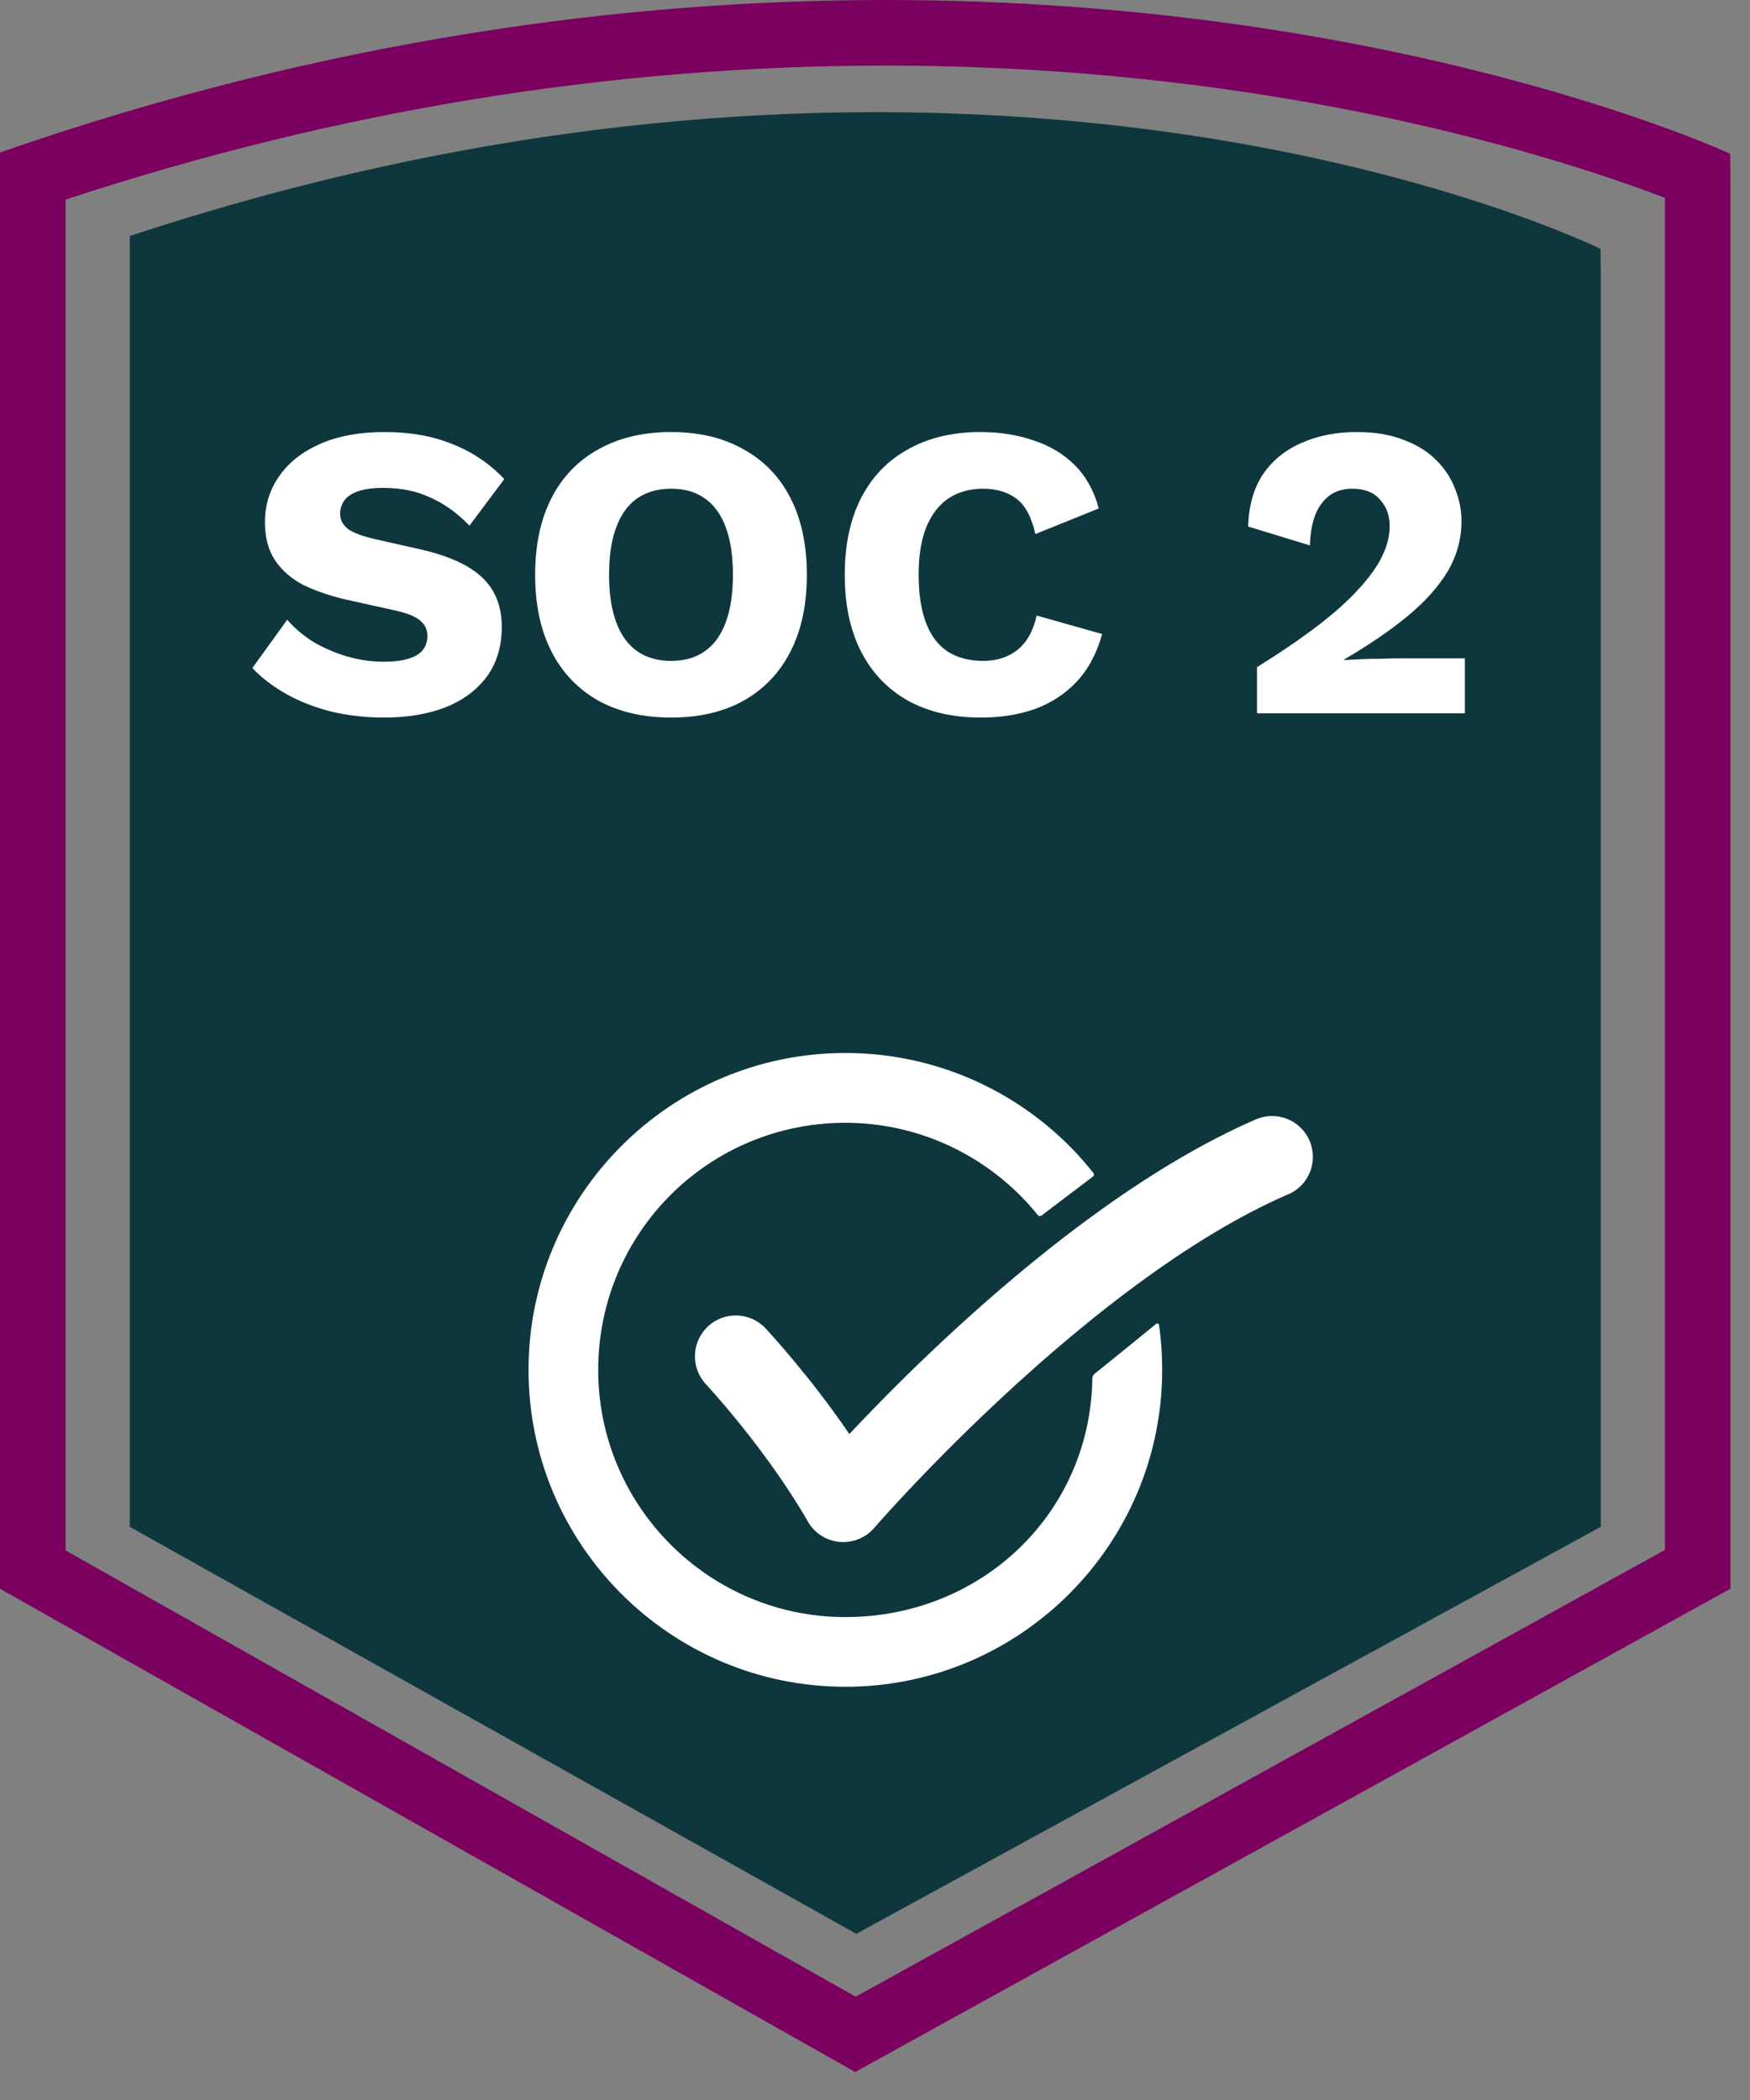 <svg width="60" height="72" viewBox="0 0 60 72" fill="none" xmlns="http://www.w3.org/2000/svg">
<rect x="0" y="0" width="60" height="72" fill="#808080" stroke="none"/>
<path d="M54.876 8.534C54.876 8.534 34.128 -1.714 4.449 8.093V52.348L29.359 66.303L54.885 52.348V9.596L54.876 8.534Z" fill="#0E373D"/>
<path d="M30.362 2.249C43.899 2.249 53.697 5.489 57.085 6.784V53.14L29.337 68.458L2.249 53.158V6.843C11.494 3.797 20.942 2.249 30.362 2.249ZM30.362 0C21.585 0 11.261 1.309 0 5.228V54.471L29.319 71.04L59.33 54.471V6.465L59.321 5.273C59.321 5.273 47.975 0 30.362 0Z" fill="#7B005F"/>
<path d="M39.846 46.967C39.846 52.955 34.974 57.832 28.986 57.832C22.993 57.832 18.121 52.964 18.121 46.967C18.121 40.98 22.993 36.103 28.986 36.103C31.797 36.103 34.366 37.178 36.296 38.937C36.593 39.207 36.877 39.495 37.142 39.801C37.259 39.936 37.376 40.075 37.488 40.215C37.52 40.255 37.511 40.309 37.47 40.341L35.707 41.677C35.666 41.704 35.612 41.699 35.585 41.663C35.558 41.627 35.518 41.578 35.459 41.51C35.19 41.191 34.901 40.894 34.587 40.62C33.102 39.31 31.159 38.51 29.035 38.496C24.329 38.469 20.519 42.248 20.51 46.954C20.501 51.633 24.307 55.443 28.981 55.443C33.655 55.443 37.38 51.88 37.452 47.269C37.452 47.201 37.484 47.143 37.533 47.098C37.889 46.814 39.297 45.672 39.643 45.388C39.679 45.361 39.729 45.379 39.738 45.424C39.81 45.928 39.846 46.441 39.846 46.967Z" fill="white"/>
<path d="M44.164 40.948C42.428 41.699 40.66 42.806 38.991 44.034C38.28 44.556 37.583 45.105 36.917 45.658C32.994 48.902 30.02 52.33 29.975 52.384C29.71 52.694 29.318 52.87 28.914 52.87C28.869 52.87 28.824 52.87 28.779 52.865C28.329 52.82 27.924 52.564 27.699 52.168C26.268 49.676 24.221 47.48 24.203 47.458C23.677 46.895 23.704 46.009 24.271 45.478C24.833 44.952 25.719 44.979 26.25 45.546C26.322 45.627 27.744 47.147 29.12 49.167C30.529 47.665 32.994 45.186 35.909 42.869C36.53 42.374 37.173 41.888 37.83 41.42C39.508 40.224 41.285 39.148 43.058 38.379C43.769 38.073 44.592 38.397 44.898 39.108C45.204 39.819 44.88 40.642 44.169 40.948H44.164Z" fill="white"/>
<path d="M13.187 14.813C14.07 14.813 14.847 14.952 15.519 15.23C16.201 15.499 16.791 15.898 17.29 16.425L16.095 18.023C15.682 17.591 15.236 17.27 14.756 17.059C14.286 16.838 13.748 16.728 13.144 16.728C12.789 16.728 12.501 16.766 12.28 16.843C12.059 16.92 11.901 17.025 11.805 17.16C11.709 17.294 11.661 17.448 11.661 17.62C11.661 17.822 11.752 17.994 11.934 18.139C12.126 18.273 12.434 18.388 12.856 18.484L14.454 18.844C15.404 19.065 16.1 19.386 16.541 19.808C16.983 20.231 17.203 20.792 17.203 21.493C17.203 22.165 17.031 22.736 16.685 23.206C16.34 23.667 15.865 24.017 15.26 24.257C14.655 24.487 13.964 24.602 13.187 24.602C12.553 24.602 11.949 24.535 11.373 24.401C10.797 24.257 10.279 24.055 9.818 23.796C9.358 23.537 8.969 23.239 8.652 22.904L9.847 21.248C10.087 21.526 10.38 21.776 10.725 21.997C11.08 22.208 11.464 22.376 11.877 22.5C12.299 22.625 12.726 22.688 13.158 22.688C13.494 22.688 13.772 22.654 13.993 22.587C14.223 22.52 14.391 22.419 14.497 22.285C14.602 22.15 14.655 21.992 14.655 21.809C14.655 21.608 14.583 21.44 14.439 21.306C14.295 21.162 14.022 21.042 13.619 20.946L11.863 20.557C11.325 20.432 10.845 20.269 10.423 20.068C10.01 19.856 9.684 19.578 9.444 19.233C9.204 18.878 9.084 18.436 9.084 17.908C9.084 17.313 9.247 16.785 9.573 16.325C9.9 15.854 10.37 15.485 10.984 15.216C11.599 14.947 12.333 14.813 13.187 14.813ZM23.013 14.813C23.973 14.813 24.798 15.01 25.489 15.403C26.189 15.787 26.727 16.344 27.101 17.073C27.476 17.803 27.663 18.681 27.663 19.708C27.663 20.735 27.476 21.613 27.101 22.342C26.727 23.072 26.189 23.633 25.489 24.026C24.798 24.41 23.973 24.602 23.013 24.602C22.053 24.602 21.223 24.41 20.522 24.026C19.822 23.633 19.284 23.072 18.91 22.342C18.535 21.613 18.348 20.735 18.348 19.708C18.348 18.681 18.535 17.803 18.91 17.073C19.284 16.344 19.822 15.787 20.522 15.403C21.223 15.01 22.053 14.813 23.013 14.813ZM23.013 16.756C22.552 16.756 22.163 16.867 21.847 17.088C21.53 17.308 21.29 17.639 21.127 18.081C20.964 18.513 20.882 19.055 20.882 19.708C20.882 20.351 20.964 20.893 21.127 21.334C21.29 21.776 21.53 22.107 21.847 22.328C22.163 22.549 22.552 22.659 23.013 22.659C23.473 22.659 23.857 22.549 24.164 22.328C24.481 22.107 24.721 21.776 24.884 21.334C25.047 20.893 25.129 20.351 25.129 19.708C25.129 19.055 25.047 18.513 24.884 18.081C24.721 17.639 24.481 17.308 24.164 17.088C23.857 16.867 23.473 16.756 23.013 16.756ZM37.788 21.738C37.605 22.4 37.312 22.947 36.909 23.379C36.506 23.801 36.026 24.113 35.47 24.314C34.913 24.506 34.299 24.602 33.627 24.602C32.667 24.602 31.837 24.41 31.137 24.026C30.436 23.633 29.898 23.072 29.524 22.342C29.15 21.613 28.963 20.735 28.963 19.708C28.963 18.681 29.15 17.803 29.524 17.073C29.898 16.344 30.436 15.787 31.137 15.403C31.837 15.01 32.663 14.813 33.613 14.813C34.275 14.813 34.884 14.909 35.441 15.101C35.998 15.283 36.468 15.566 36.852 15.95C37.236 16.334 37.509 16.828 37.672 17.433L35.499 18.311C35.364 17.716 35.143 17.308 34.836 17.088C34.539 16.867 34.16 16.756 33.699 16.756C33.248 16.756 32.855 16.867 32.519 17.088C32.192 17.308 31.938 17.639 31.756 18.081C31.583 18.513 31.496 19.055 31.496 19.708C31.496 20.351 31.578 20.893 31.741 21.334C31.904 21.776 32.149 22.107 32.475 22.328C32.811 22.549 33.224 22.659 33.713 22.659C34.174 22.659 34.563 22.534 34.88 22.285C35.206 22.026 35.427 21.632 35.542 21.104L37.788 21.738ZM43.097 24.458V22.875C43.913 22.366 44.608 21.891 45.184 21.45C45.76 21.008 46.225 20.591 46.581 20.197C46.945 19.804 47.214 19.429 47.387 19.074C47.56 18.719 47.646 18.374 47.646 18.038C47.646 17.673 47.536 17.371 47.315 17.131C47.104 16.881 46.787 16.756 46.365 16.756C45.914 16.756 45.563 16.924 45.314 17.26C45.064 17.587 44.93 18.067 44.911 18.7L42.794 18.052C42.814 17.342 42.982 16.747 43.298 16.267C43.625 15.787 44.066 15.427 44.623 15.187C45.179 14.938 45.813 14.813 46.523 14.813C47.147 14.813 47.684 14.904 48.135 15.086C48.596 15.259 48.97 15.494 49.258 15.792C49.546 16.08 49.757 16.406 49.892 16.771C50.036 17.126 50.108 17.491 50.108 17.865C50.108 18.479 49.949 19.055 49.633 19.593C49.316 20.12 48.855 20.634 48.251 21.133C47.656 21.622 46.931 22.117 46.077 22.616V22.63C46.24 22.62 46.432 22.611 46.653 22.601C46.873 22.592 47.104 22.587 47.344 22.587C47.584 22.577 47.8 22.573 47.992 22.573H50.223V24.458H43.097Z" fill="white"/>
</svg>
